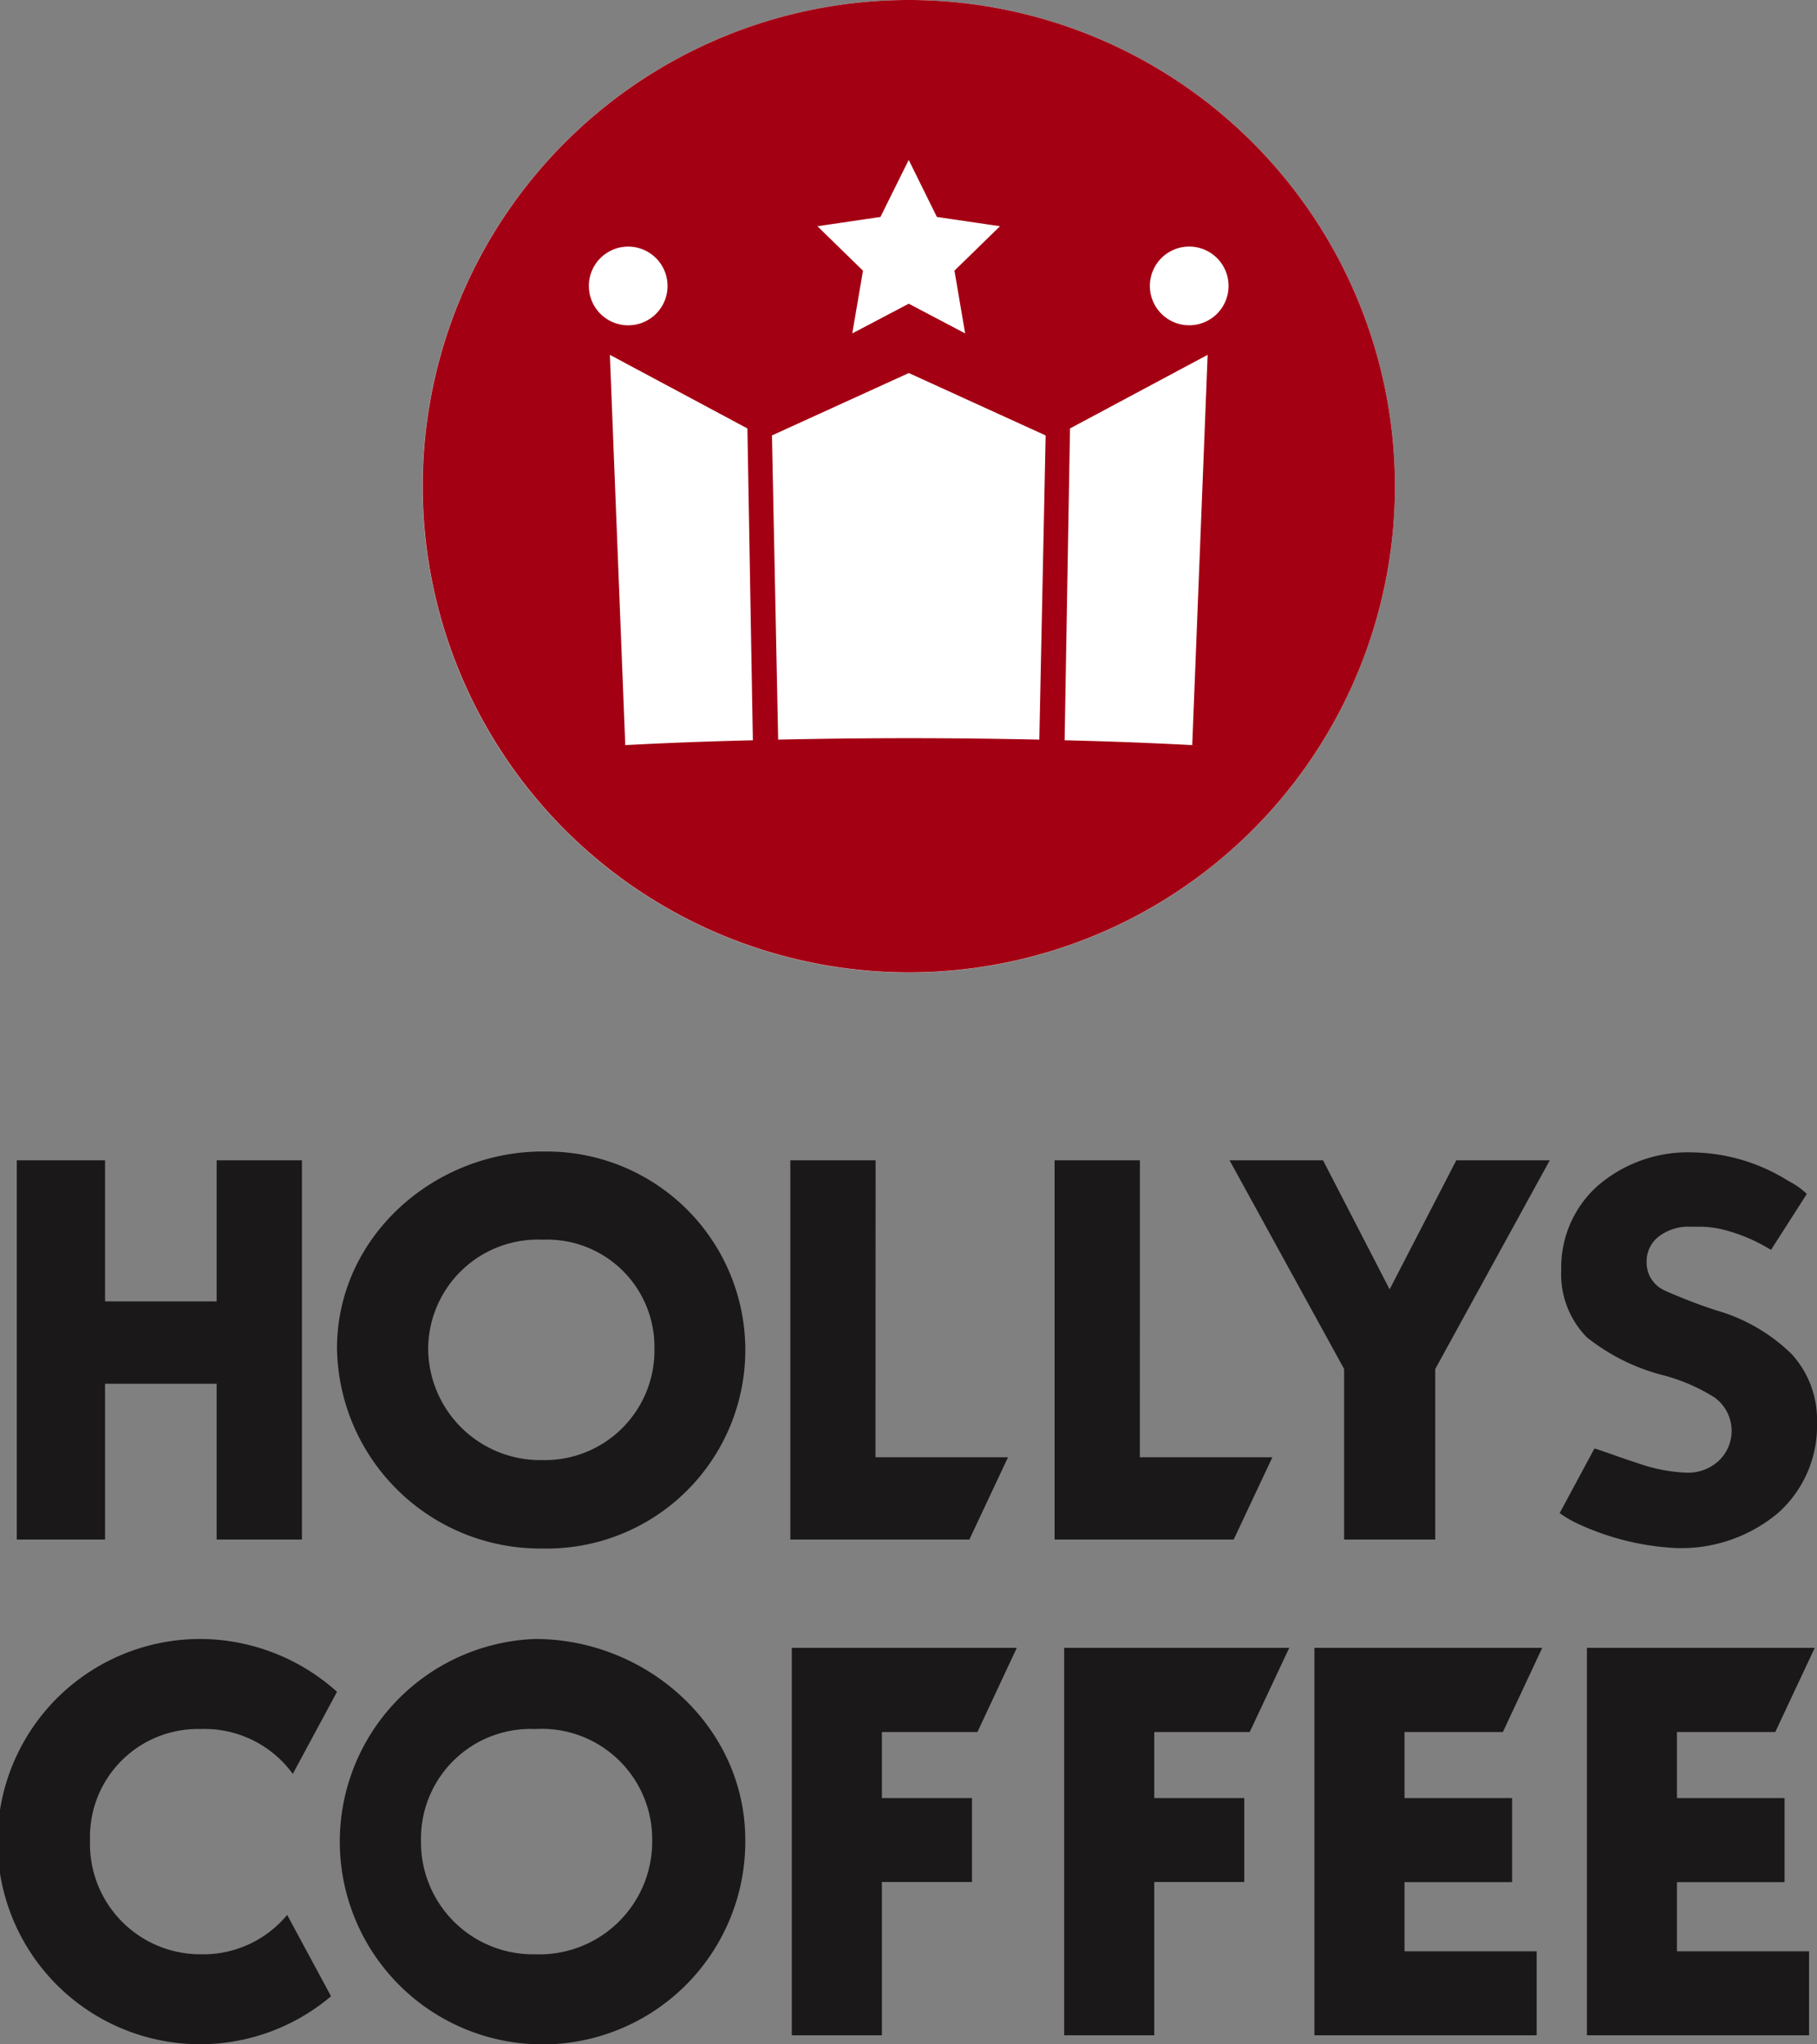 <svg xmlns="http://www.w3.org/2000/svg" width="87.738" height="98.699" viewBox="0 0 87.738 98.699">
  <rect x="0" y="0" width="87.738" height="98.699" fill="#808080" stroke="none"/>
  <g id="그룹_6004" data-name="그룹 6004" transform="translate(-18.741 -36.033)">
    <g id="그룹_5992" data-name="그룹 5992" transform="translate(39.143 36.033)">
      <path id="패스_1482" data-name="패스 1482" d="M70.944,59.507A23.478,23.478,0,1,1,47.47,36.033,23.475,23.475,0,0,1,70.944,59.507Z" transform="translate(-23.988 -36.033)" fill="#fff"/>
      <g id="그룹_5991" data-name="그룹 5991">
        <path id="패스_1483" data-name="패스 1483" d="M47.47,36.033A23.474,23.474,0,1,0,70.944,59.507,23.479,23.479,0,0,0,47.47,36.033ZM46.1,46.508l1.365-2.753,0,0v0l1.361,2.753,3.048.447-2.2,2.146.517,3.029L47.474,50.7l0,0-.012,0L44.74,52.131l.517-3.029-2.2-2.146Zm-14.08,3.332a1.9,1.9,0,1,1,1.9,1.9A1.9,1.9,0,0,1,32.021,49.841Zm1.758,22.168-.743-18.843,6.641,3.554.264,15.056C37.761,71.826,35.692,71.907,33.779,72.008Zm19.994-.264c-2.026-.043-4.133-.07-6.3-.07s-4.285.027-6.311.07l-.3-14.687,6.61-3.013,6.606,3.013Zm7.384.264c-1.913-.1-3.982-.183-6.163-.233l.261-15.056L61.9,53.165Zm-.14-20.27a1.9,1.9,0,1,1,1.894-1.9A1.9,1.9,0,0,1,61.017,51.738Z" transform="translate(-23.988 -36.033)" fill="#a30013"/>
      </g>
    </g>
    <g id="그룹_5993" data-name="그룹 5993" transform="translate(19.551 91.629)">
      <path id="패스_1484" data-name="패스 1484" d="M28.6,57.253H23.212V50.44H18.949v18.31h4.262V61.228H28.6v7.522h4.118V50.44H28.6Z" transform="translate(-18.949 -50.015)" fill="#1a1818"/>
      <path id="패스_1485" data-name="패스 1485" d="M32.861,50.331c-5.253,0-9.935,4.118-9.935,9.507A9.816,9.816,0,0,0,32.861,69.5a9.585,9.585,0,1,0,0-19.166Zm0,14.9a5.414,5.414,0,0,1-5.533-5.393,5.3,5.3,0,0,1,5.533-5.249,5.18,5.18,0,0,1,5.393,5.249A5.292,5.292,0,0,1,32.861,65.231Z" transform="translate(-7.463 -50.331)" fill="#1a1818"/>
      <path id="패스_1486" data-name="패스 1486" d="M32.672,50.44H28.556v18.31H37.2l1.866-3.972h-6.4Z" transform="translate(8.798 -50.015)" fill="#1a1818"/>
      <path id="패스_1487" data-name="패스 1487" d="M35.956,50.44H31.837v18.31h8.648l1.868-3.972h-6.4Z" transform="translate(18.277 -50.015)" fill="#1a1818"/>
      <path id="패스_1488" data-name="패스 1488" d="M41.739,56.672,38.523,50.44H34.01l5.532,10.078v8.233h4.4V60.518L49.472,50.44H44.959Z" transform="translate(24.552 -50.015)" fill="#1a1818"/>
      <path id="패스_1489" data-name="패스 1489" d="M45.646,57.96A25.449,25.449,0,0,1,43.161,57a1.47,1.47,0,0,1-.855-1.353,1.515,1.515,0,0,1,.544-1.213,2.343,2.343,0,0,1,1.59-.505h.21l.214,0a4.828,4.828,0,0,1,.976.1,8.049,8.049,0,0,1,2.341.941l.043.023.093.054.058-.1,1.614-2.52.051-.086-.07-.062a3.429,3.429,0,0,0-.708-.5l-.156-.089a8.933,8.933,0,0,0-4.53-1.349,6.676,6.676,0,0,0-4.643,1.621,5.283,5.283,0,0,0-1.75,4.052,4.35,4.35,0,0,0,1.229,3.247,9.824,9.824,0,0,0,3.776,1.859,8.852,8.852,0,0,1,2.4,1.054,1.988,1.988,0,0,1,.2,3.056,2.188,2.188,0,0,1-1.536.575,7.986,7.986,0,0,1-2.422-.478c-.35-.109-.754-.249-1.143-.389-.284-.1-.564-.194-.809-.28l-.089-.023-.047.082-1.586,2.947-.047.093.082.058a5.7,5.7,0,0,0,.642.381,12.739,12.739,0,0,0,4.837,1.244,7.27,7.27,0,0,0,5.016-1.719,5.639,5.639,0,0,0,1.847-4.343A4.691,4.691,0,0,0,49.3,60.068,8.587,8.587,0,0,0,45.646,57.96Z" transform="translate(36.395 -50.296)" fill="#1a1818"/>
    </g>
    <g id="그룹_5994" data-name="그룹 5994" transform="translate(18.741 115.166)">
      <path id="패스_1490" data-name="패스 1490" d="M32.822,56.384A9.79,9.79,0,1,0,42.967,66.1C42.967,60.583,38.18,56.384,32.822,56.384Zm0,15.223a5.409,5.409,0,0,1-5.514-5.51,5.293,5.293,0,0,1,5.514-5.366,5.333,5.333,0,0,1,5.65,5.366A5.445,5.445,0,0,1,32.822,71.607Z" transform="translate(-6.979 -56.384)" fill="#1a1818"/>
      <path id="패스_1491" data-name="패스 1491" d="M28.574,75.2h4.35v-7.4h4.35V63.747h-4.35v-3.19h4.614l1.9-4.063H28.574Z" transform="translate(9.66 -56.066)" fill="#1a1818"/>
      <path id="패스_1492" data-name="패스 1492" d="M44.161,60.557l1.9-4.063h-11V75.2H45.792V71.144H39.411V67.806h5.195V63.747H39.411v-3.19Z" transform="translate(28.409 -56.066)" fill="#1a1818"/>
      <path id="패스_1493" data-name="패스 1493" d="M31.956,75.2h4.35v-7.4h4.346V63.747H36.306v-3.19h4.61l1.908-4.063H31.956Z" transform="translate(19.43 -56.066)" fill="#1a1818"/>
      <path id="패스_1494" data-name="패스 1494" d="M42.8,67.806h5.195V63.747H42.8v-3.19h4.747l1.906-4.063h-11V75.2H49.179V71.144H42.8Z" transform="translate(38.176 -56.066)" fill="#1a1818"/>
      <path id="패스_1495" data-name="패스 1495" d="M28.419,71.607a5.329,5.329,0,0,1-5.331-5.51,5.21,5.21,0,0,1,5.331-5.366,5.274,5.274,0,0,1,4.46,2.166l2.135-3.962a9.907,9.907,0,0,0-6.595-2.551,9.783,9.783,0,1,0,6.307,17.249l-2.119-3.927A5.262,5.262,0,0,1,28.419,71.607Z" transform="translate(-18.741 -56.384)" fill="#1a1818"/>
    </g>
  </g>
</svg>
